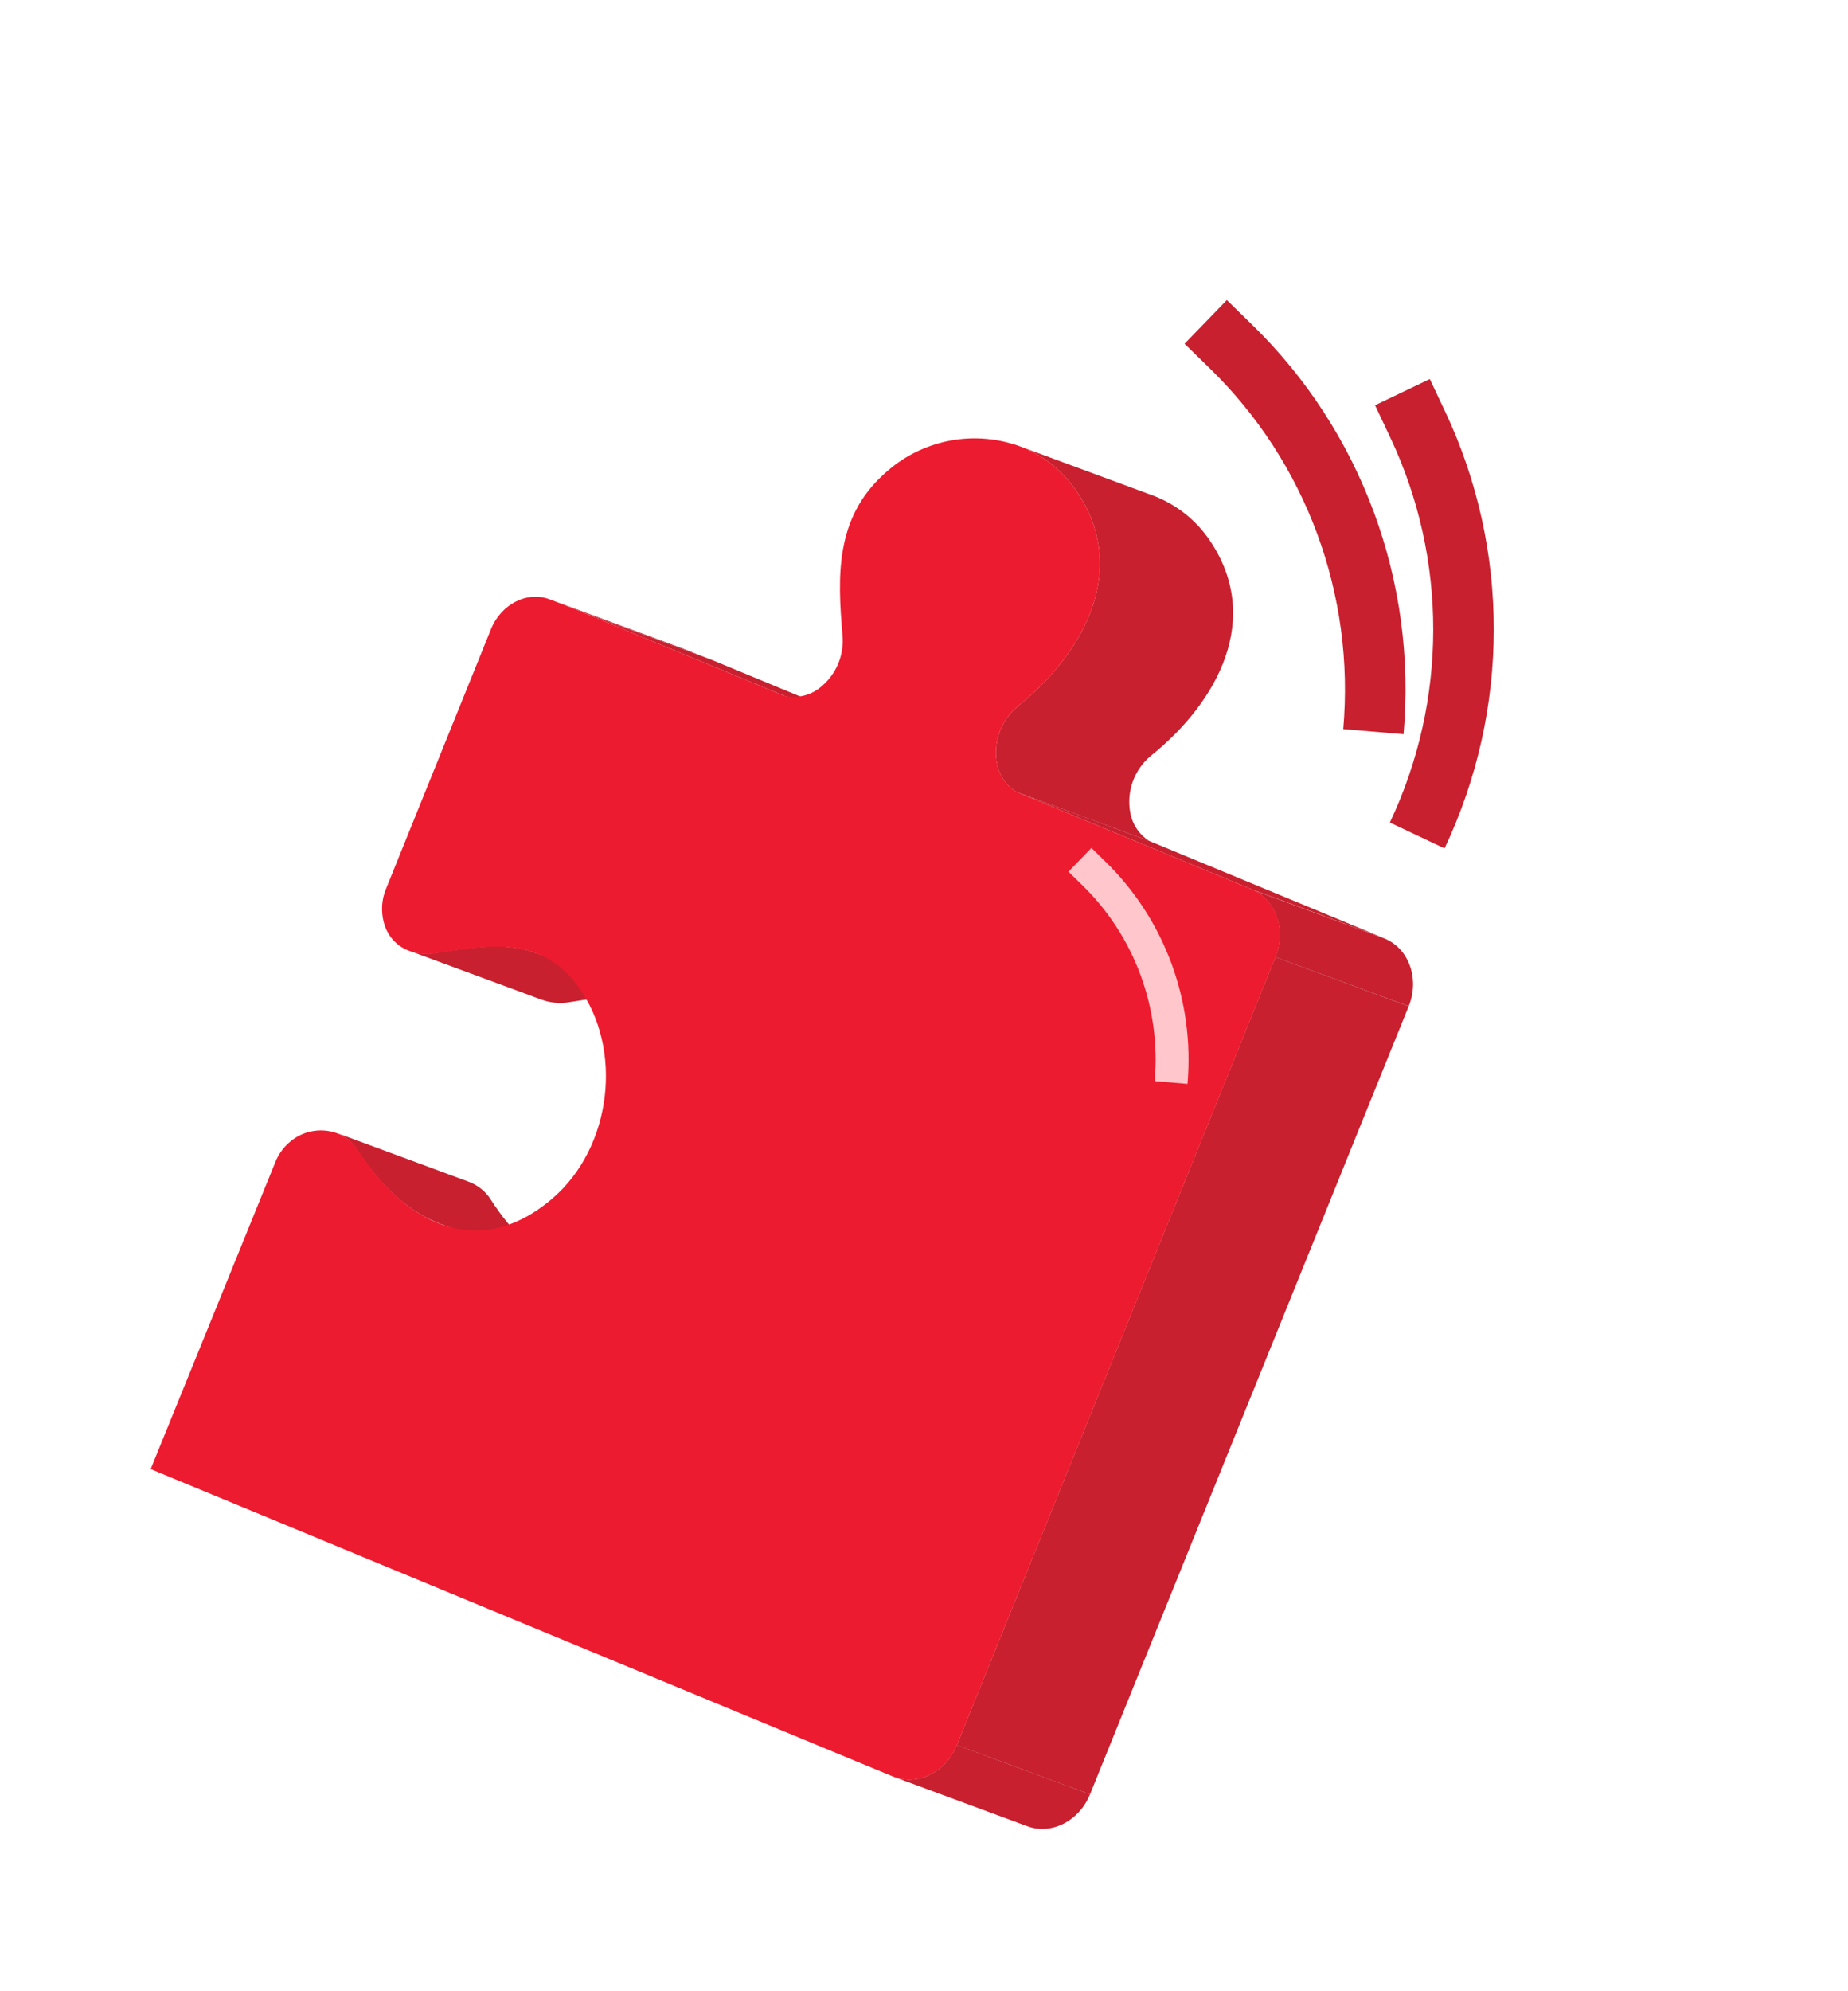 <svg width="78" height="84" viewBox="0 0 78 84" fill="none" xmlns="http://www.w3.org/2000/svg">
<path d="M23.159 25.265L28.783 27.343L28.843 27.366L23.22 25.289L23.159 25.265Z" fill="#C8202F"/>
<path d="M30.097 27.858L24.475 25.781L23.222 25.29L28.844 27.367L30.097 27.858Z" fill="#C8202F"/>
<path d="M22.886 42.182L17.264 40.105C17.635 40.235 18.032 40.267 18.419 40.198C19.937 39.956 21.343 39.732 22.57 40.187L28.192 42.264C26.966 41.812 25.56 42.036 24.043 42.276C23.655 42.344 23.257 42.312 22.886 42.182Z" fill="#C8202F"/>
<path d="M24.199 53.701L18.577 51.625L18.399 51.553C17.118 51.023 15.982 49.91 15.105 48.546C14.898 48.214 14.594 47.954 14.234 47.802L14.169 47.778L19.793 49.856C19.814 49.863 19.835 49.872 19.856 49.882C20.217 50.032 20.522 50.291 20.728 50.623C21.603 51.988 22.745 53.105 24.021 53.63C24.084 53.658 24.142 53.682 24.199 53.701Z" fill="#C8202F"/>
<path d="M38.707 31.423L33.085 29.346L24.477 25.783L30.099 27.86L38.707 31.423Z" fill="#C8202F"/>
<path d="M42.991 18.808L48.613 20.884L48.792 20.954L43.171 18.875L42.991 18.808Z" fill="#C8202F"/>
<path d="M48.51 35.479L42.888 33.402C42.683 33.274 42.507 33.106 42.369 32.908C42.231 32.709 42.135 32.485 42.087 32.249C41.995 31.797 42.028 31.33 42.184 30.896C42.339 30.463 42.61 30.081 42.967 29.79C45.802 27.503 47.667 23.989 45.436 20.715C44.88 19.895 44.095 19.257 43.18 18.878L48.801 20.957C49.717 21.334 50.502 21.972 51.058 22.792C53.288 26.067 51.43 29.578 48.595 31.868C48.237 32.158 47.966 32.541 47.811 32.974C47.656 33.408 47.623 33.876 47.715 34.327C47.762 34.563 47.857 34.787 47.994 34.985C48.13 35.183 48.306 35.351 48.51 35.479Z" fill="#C8202F"/>
<path d="M58.449 39.591L52.827 37.514L42.892 33.402L48.514 35.479L58.449 39.591Z" fill="#C8202F"/>
<path d="M43.367 77.042L37.745 74.963C38.757 75.337 39.925 74.751 40.385 73.613L46.007 75.693C45.55 76.823 44.379 77.414 43.367 77.042Z" fill="#C8202F"/>
<path d="M46.007 75.695L40.386 73.616L53.835 40.374L59.457 42.451L46.007 75.695Z" fill="#C8202F"/>
<path d="M59.459 42.449L53.831 40.375C54.297 39.22 53.844 37.939 52.817 37.516L58.439 39.592C59.471 40.015 59.925 41.294 59.459 42.449Z" fill="#C8202F"/>
<path d="M43.181 18.879C44.096 19.257 44.881 19.896 45.437 20.716C47.668 23.989 45.803 27.504 42.969 29.789C42.612 30.079 42.341 30.462 42.185 30.895C42.03 31.329 41.997 31.797 42.089 32.248C42.137 32.484 42.233 32.709 42.371 32.907C42.508 33.105 42.685 33.273 42.89 33.401L52.826 37.514C53.853 37.938 54.307 39.219 53.84 40.374L40.389 73.615C39.922 74.772 38.71 75.365 37.684 74.94L10.129 63.534L6.361 61.974L6.432 61.796L8.563 56.554L11.611 49.05C11.766 48.645 12.039 48.296 12.395 48.049C12.664 47.86 12.975 47.74 13.301 47.701C13.627 47.661 13.958 47.702 14.265 47.821C14.625 47.973 14.929 48.232 15.136 48.565C16.013 49.928 17.153 51.044 18.43 51.572C19.91 52.184 21.585 52.023 23.285 50.585C25.861 48.404 26.304 44.211 24.408 41.631C23.986 41.021 23.401 40.542 22.72 40.25C21.464 39.728 20.012 39.96 18.439 40.21C18.029 40.284 17.607 40.243 17.218 40.093C16.513 39.8 16.091 39.117 16.128 38.224C16.14 37.971 16.197 37.722 16.296 37.488L19.305 30.047L20.725 26.536C21.163 25.461 22.29 24.906 23.249 25.303L24.497 25.791L33.106 29.355C33.362 29.412 33.627 29.412 33.883 29.356C34.139 29.299 34.38 29.187 34.588 29.027C34.923 28.769 35.188 28.431 35.358 28.044C35.528 27.657 35.599 27.233 35.562 26.812C35.341 24.285 35.256 21.855 37.323 19.988C38.096 19.271 39.056 18.786 40.092 18.59C41.128 18.393 42.199 18.494 43.181 18.879Z" fill="#ED1B2F"/>
<path fill-rule="evenodd" clip-rule="evenodd" d="M45.681 37.342L45.096 36.772L46.067 35.77L46.651 36.34C49.155 38.781 50.429 42.227 50.121 45.725L48.737 45.608C49.008 42.527 47.886 39.492 45.681 37.342Z" fill="#FFC7CC"/>
<path fill-rule="evenodd" clip-rule="evenodd" d="M51.072 15.549L49.997 14.501L51.782 12.658L52.857 13.706C57.464 18.197 59.808 24.537 59.241 30.973L56.695 30.757C57.194 25.088 55.13 19.505 51.072 15.549Z" fill="#C8202F"/>
<path fill-rule="evenodd" clip-rule="evenodd" d="M58.68 18.456L58.038 17.096L60.349 15.99L60.991 17.349C63.743 23.177 63.736 29.947 60.971 35.791L58.663 34.698C61.098 29.551 61.105 23.588 58.68 18.456Z" fill="#C8202F"/>
</svg>
